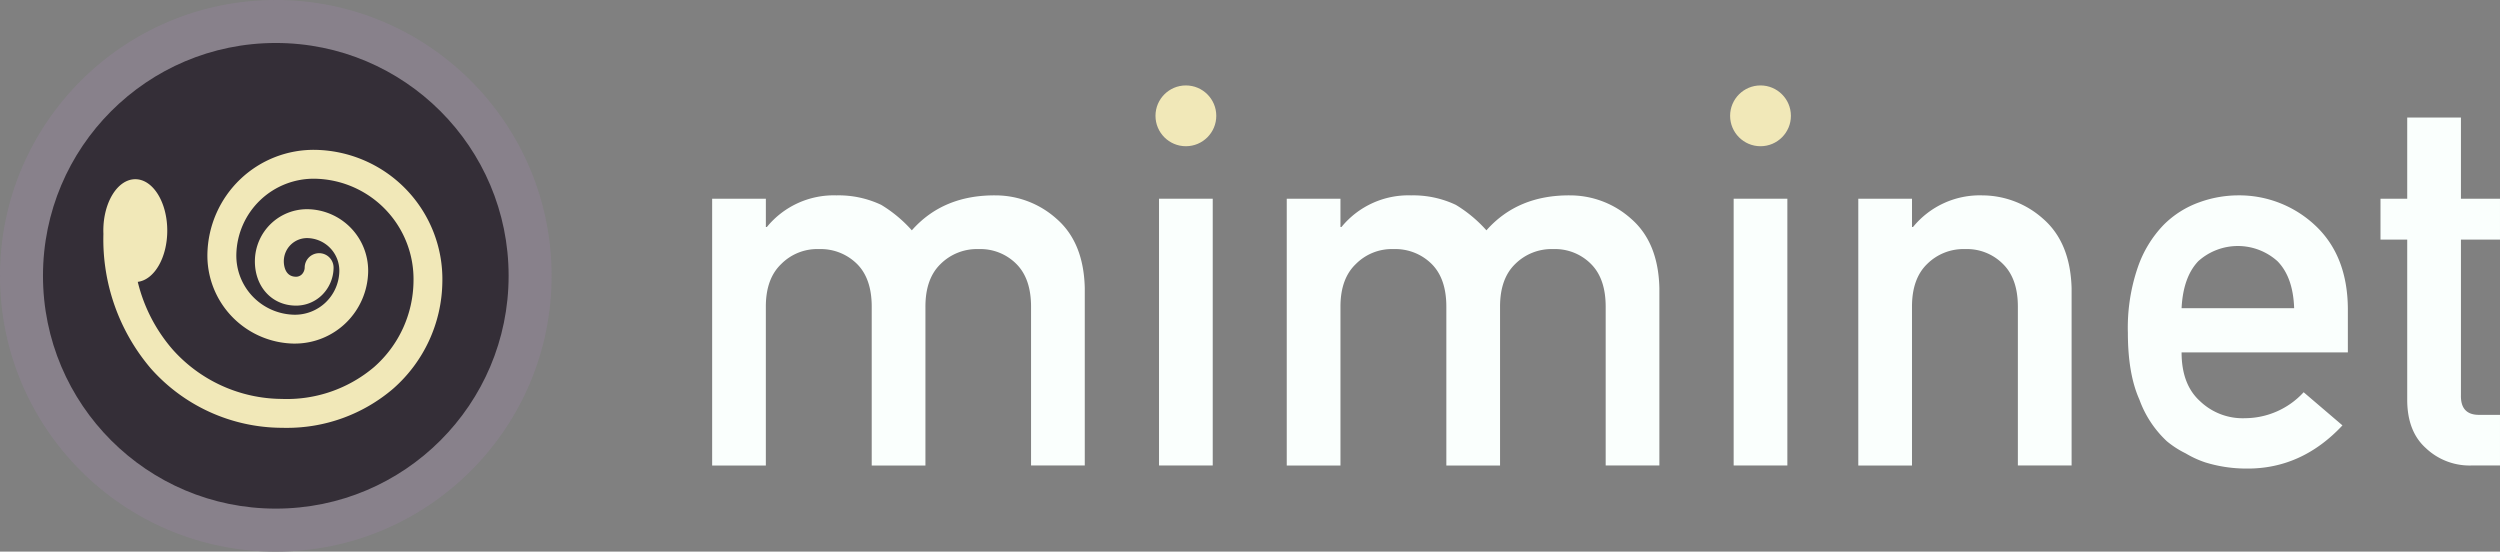 <svg xmlns="http://www.w3.org/2000/svg" width="484.942" height="107" viewBox="0 0 484.942 107"><rect x="0" y="0" width="484.942" height="107" fill="#808080" stroke="none"/><g transform="translate(-1350.758 -41.758)"><g transform="translate(1488.894 58.33)"><path d="M127.5,175.351h10.419v5.483h.2a16.756,16.756,0,0,1,13.509-6.132,19.329,19.329,0,0,1,8.674,1.844,25.886,25.886,0,0,1,5.931,4.936q6.082-6.879,16.3-6.78a17.757,17.757,0,0,1,11.765,4.536q5.284,4.589,5.483,13.461v34.4H189.36V196.288q0-5.433-2.841-8.275a9.829,9.829,0,0,0-7.328-2.891,10,10,0,0,0-7.379,2.891q-2.941,2.842-2.94,8.275V227.1H158.453V196.288q0-5.433-2.842-8.275a9.991,9.991,0,0,0-7.377-2.891,9.826,9.826,0,0,0-7.328,2.891q-2.992,2.842-2.991,8.275V227.1H127.5Z" transform="translate(-127.496 -153.376)" fill="#fafffd"/><path d="M215.713,175.363h10.418v51.745H215.713Z" transform="translate(-129.025 -153.388)" fill="#fafffd"/><path d="M240.926,175.351h10.418v5.483h.2a16.759,16.759,0,0,1,13.51-6.132,19.332,19.332,0,0,1,8.674,1.844,25.885,25.885,0,0,1,5.931,4.936q6.082-6.879,16.3-6.78a17.755,17.755,0,0,1,11.764,4.536q5.284,4.589,5.483,13.461v34.4H302.79V196.288q0-5.433-2.842-8.275a9.827,9.827,0,0,0-7.328-2.891,10,10,0,0,0-7.379,2.891q-2.941,2.842-2.94,8.275V227.1H271.883V196.288q0-5.433-2.842-8.275a9.994,9.994,0,0,0-7.378-2.891,9.827,9.827,0,0,0-7.328,2.891q-2.991,2.842-2.991,8.275V227.1H240.926Z" transform="translate(-129.462 -153.376)" fill="#fafffd"/><path d="M329.143,175.363h10.418v51.745H329.143Z" transform="translate(-130.99 -153.388)" fill="#fafffd"/><path d="M353.747,175.352h10.419v5.483h.2a16.706,16.706,0,0,1,13.46-6.132,17.758,17.758,0,0,1,11.765,4.536q5.284,4.589,5.533,13.461v34.4H384.7V196.288q0-5.433-2.89-8.275a9.83,9.83,0,0,0-7.329-2.891,9.994,9.994,0,0,0-7.378,2.891q-2.941,2.842-2.94,8.275V227.1H353.747Z" transform="translate(-131.417 -153.376)" fill="#fafffd"/><path d="M417.379,205.162q0,6.232,3.59,9.471a11.962,11.962,0,0,0,8.774,3.291,15.528,15.528,0,0,0,11.315-5.035l7.527,6.43q-7.928,8.476-18.643,8.375a26.967,26.967,0,0,1-7.977-1.2,19.386,19.386,0,0,1-3.788-1.744,18.371,18.371,0,0,1-3.639-2.344,20.534,20.534,0,0,1-5.334-8.076q-2.242-4.985-2.243-12.961a36.086,36.086,0,0,1,1.944-12.763,22.228,22.228,0,0,1,4.986-8.175,18.574,18.574,0,0,1,6.929-4.387A22.235,22.235,0,0,1,428.3,174.7a21.531,21.531,0,0,1,15,5.833q6.232,5.833,6.332,16.052v8.574Zm21.835-8.574q-.2-6.032-3.241-9.123a11.489,11.489,0,0,0-15.353,0q-2.942,3.091-3.241,9.123Z" transform="translate(-132.339 -153.376)" fill="#fafffd"/><path d="M462.013,159.333h10.418v15.752h7.577v7.926h-7.577v30.159q-.1,3.939,3.689,3.838h3.888v9.821h-5.433a12.34,12.34,0,0,1-8.974-3.39q-3.589-3.24-3.589-9.372V183.011h-5.185v-7.926h5.185Z" transform="translate(-133.203 -153.11)" fill="#fafffd"/><ellipse cx="5.896" cy="5.896" rx="5.896" ry="5.896" transform="translate(86.002 0)" fill="#f1e8b8"/><ellipse cx="5.896" cy="5.896" rx="5.896" ry="5.896" transform="translate(197.466 0)" fill="#f1e8b8"/></g><circle cx="53.5" cy="53.5" r="53.5" transform="translate(1350.758 41.758)" fill="#88818b"/><circle cx="45.162" cy="45.162" r="45.162" transform="translate(1359.095 50.095)" fill="#342e37"/><path d="M562.7,649.388a20.613,20.613,0,0,0-21.06,20.155,17.07,17.07,0,0,0,16.672,17.421c.106,0,.211,0,.316,0a14.219,14.219,0,0,0,14.193-13.889A11.935,11.935,0,0,0,561.169,660.9a10.115,10.115,0,0,0-10.316,9.873c-.11,5.012,3.165,8.724,7.787,8.825a7.18,7.18,0,0,0,5.3-2.12,7.538,7.538,0,0,0,2.172-5.185,2.8,2.8,0,0,0-2.74-2.862h-.062a2.8,2.8,0,0,0-2.8,2.74,1.963,1.963,0,0,1-.542,1.356,1.591,1.591,0,0,1-1.2.47c-2.261-.049-2.319-2.592-2.308-3.1a4.5,4.5,0,0,1,4.591-4.394,6.325,6.325,0,0,1,6.178,6.455,8.606,8.606,0,0,1-8.784,8.407,11.46,11.46,0,0,1-11.193-11.7,15.009,15.009,0,0,1,15.336-14.676,19.484,19.484,0,0,1,19.03,19.885,22.469,22.469,0,0,1-7.627,16.626,26.155,26.155,0,0,1-17.944,6.2,28.6,28.6,0,0,1-21.172-9.61,31.179,31.179,0,0,1-6.746-13.1c3.2-.391,5.722-4.69,5.722-9.938,0-5.506-2.775-9.97-6.2-9.97s-6.2,4.464-6.2,9.97c0,.222.006.442.015.66a38.6,38.6,0,0,0,9.195,26.08A34.141,34.141,0,0,0,555.917,703.3c.261.006.52.009.779.009a31.632,31.632,0,0,0,20.982-7.6A28.011,28.011,0,0,0,587.214,675,25.094,25.094,0,0,0,562.7,649.388Z" transform="translate(849.351 -578.56)" fill="#f1e8b8"/></g></svg>